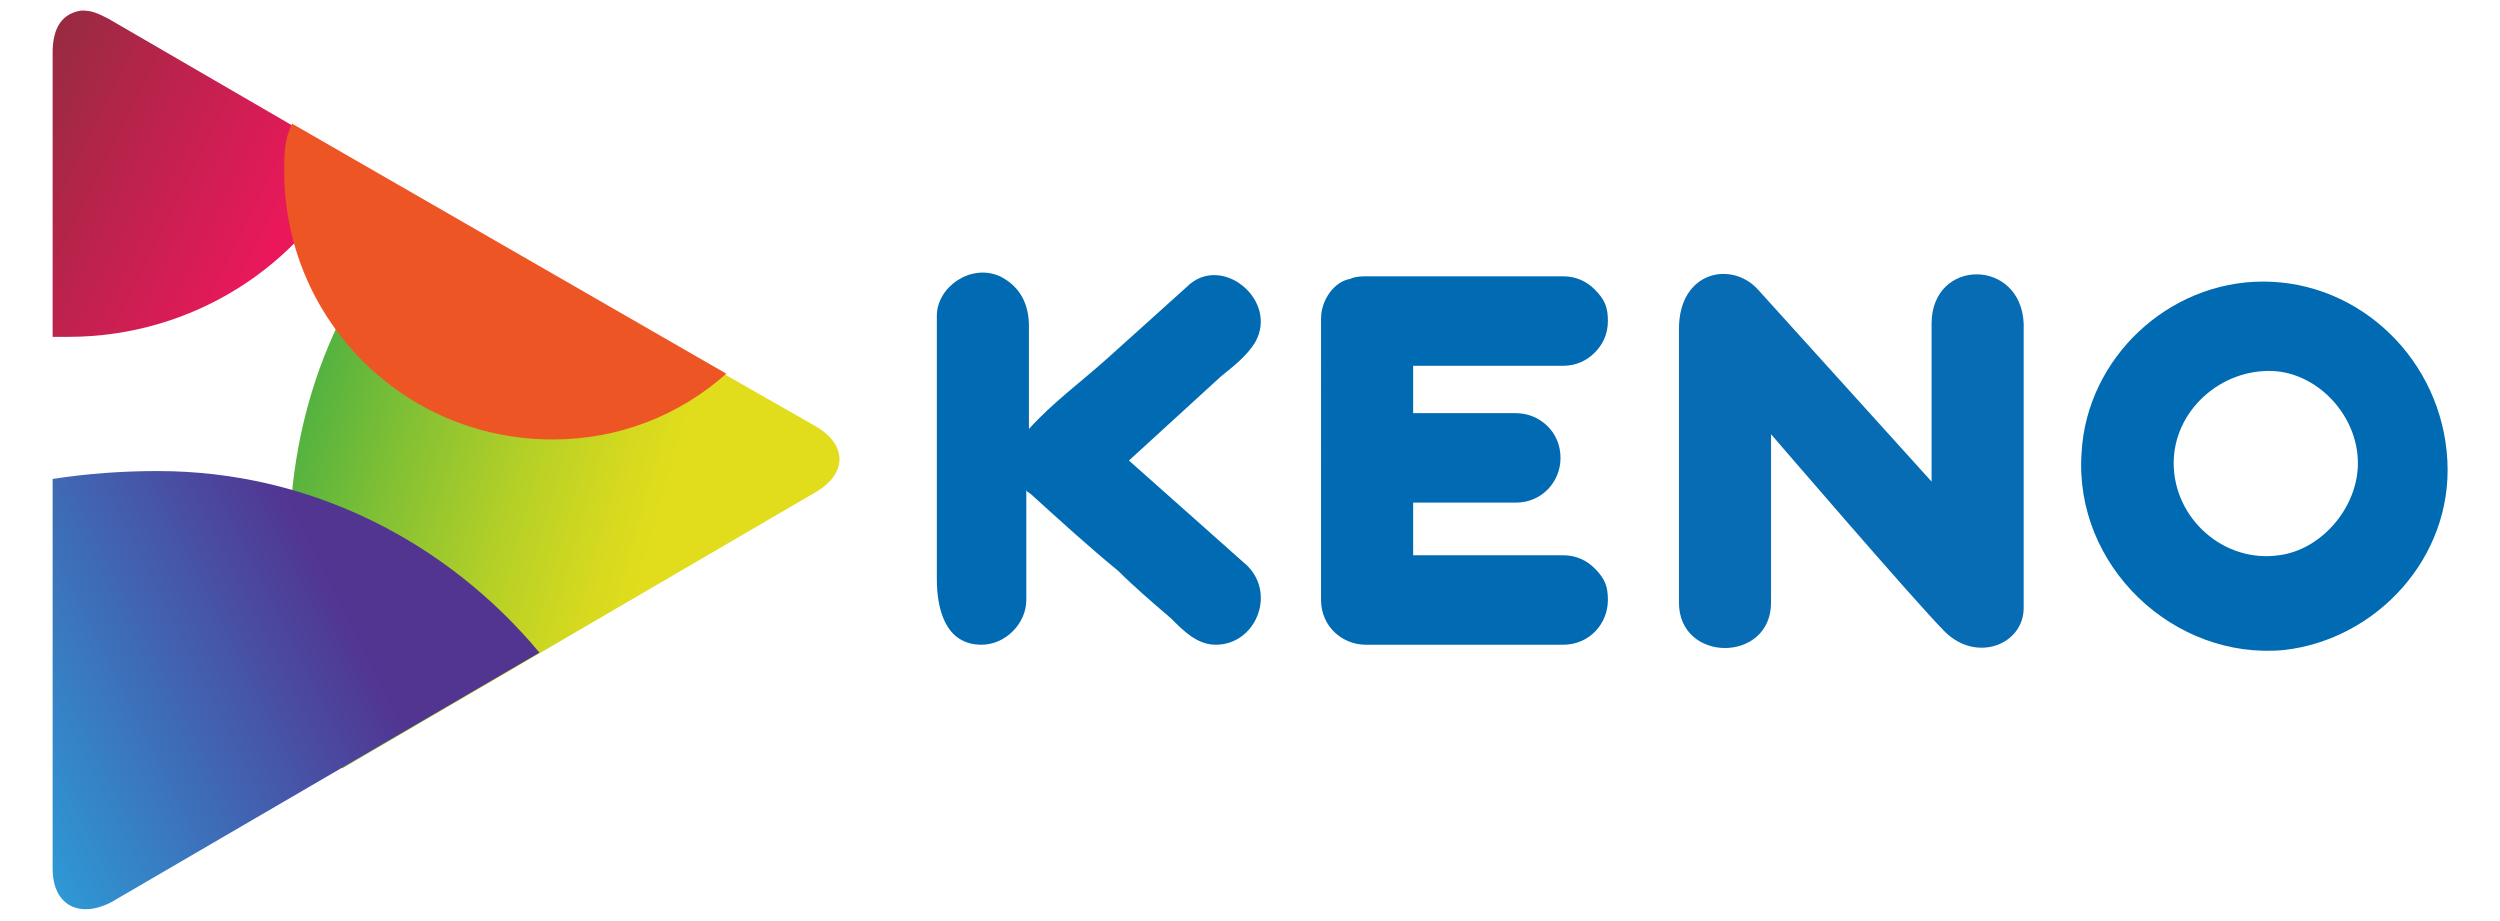 <svg xmlns="http://www.w3.org/2000/svg" xmlns:xlink="http://www.w3.org/1999/xlink" width="95" height="35" viewBox="-122 48 95 35"><path fill="#006BB3" d="M-36 58.7c-3.6 0-6.7 2.9-6.9 6.5-.3 4.3 3.5 7.9 7.7 7.5 3.5-.4 6.4-3.5 6.2-7.2-.2-3.8-3.3-6.8-7-6.8m3.6 6.9c0 1.7-1.4 3.3-3 3.5-2.1.3-4-1.4-4-3.5 0-2 1.8-3.6 3.8-3.5 1.7.1 3.2 1.7 3.2 3.5"></path><defs><path id="a" d="M-111 68.7c0 3.1.7 5.9 2 8.5l18-10.5c1.2-.7 1.2-1.8 0-2.5l-14.9-8.5c-3.3 3.3-5.1 8-5.1 13"></path></defs><clipPath id="b"><use xlink:href="#a"></use></clipPath><linearGradient id="c" gradientUnits="userSpaceOnUse" x1="-494.16" y1="453.257" x2="-494.11" y2="453.257" gradientTransform="scale(-355.102 355.102) rotate(-18.435 -1642.899 -1296.683)"><stop offset="0" stop-color="#e1dd1c"></stop><stop offset=".116" stop-color="#d5d91f"></stop><stop offset=".327" stop-color="#b5d027"></stop><stop offset=".608" stop-color="#81c034"></stop><stop offset=".946" stop-color="#3aab46"></stop><stop offset=".999" stop-color="#2ea749"></stop><stop offset="1" stop-color="#2ea749"></stop></linearGradient><path clip-path="url(#b)" fill="url(#c)" d="M-91.9 83.5l-25.7-8.4 8.7-25.8 25.4 8.6z"></path><defs><path id="d" d="M-120 66.2V81c0 1.4 1 1.9 2.2 1.3l16.3-9.5c-3.5-4.2-8.7-6.9-14.5-6.9-1.4 0-2.7.1-4 .3"></path></defs><clipPath id="e"><use xlink:href="#d"></use></clipPath><linearGradient id="f" gradientUnits="userSpaceOnUse" x1="-492.675" y1="453.052" x2="-492.625" y2="453.052" gradientTransform="scale(342.064 -342.064) rotate(28.237 654.54 1205.079)"><stop offset="0" stop-color="#28aae1"></stop><stop offset=".932" stop-color="#523491"></stop></linearGradient><path clip-path="url(#e)" fill="url(#f)" d="M-127.1 69.7l21.5-11.6 11.2 21-21.5 11.5z"></path><g><defs><path id="g" d="M-120 50v10.8h.6c4.7 0 8.9-2.7 10.8-6.7l-9.3-5.4c-.4-.2-.6-.3-1-.3-.7.1-1.1.6-1.1 1.6"></path></defs><clipPath id="h"><use xlink:href="#g"></use></clipPath><linearGradient id="i" gradientUnits="userSpaceOnUse" x1="-495.03" y1="453.492" x2="-494.981" y2="453.492" gradientTransform="scale(-374.565 374.565) rotate(-28.474 -1140.726 -749.269)"><stop offset=".163" stop-color="#ea185b"></stop><stop offset="1" stop-color="#783237"></stop></linearGradient><path clip-path="url(#h)" fill="url(#i)" d="M-111.2 65.8l-14-7.7 7.8-14.4 14 7.6z"></path></g><g><defs><path id="j" d="M-111.2 54.5c0 5.6 4.5 10.2 10.2 10.2 2.5 0 4.8-.9 6.6-2.5l-16.5-9.5c-.3.6-.3 1.2-.3 1.8"></path></defs><clipPath id="k"><use xlink:href="#j"></use></clipPath><linearGradient id="l" gradientUnits="userSpaceOnUse" x1="-493.208" y1="452.397" x2="-493.159" y2="452.397" gradientTransform="scale(563.95 -563.95) rotate(-5.964 -4589.558 -4505.425)"><stop offset="0" stop-color="#fbed1f"></stop><stop offset=".127" stop-color="#fae31f"></stop><stop offset=".344" stop-color="#f8c720"></stop><stop offset=".625" stop-color="#f49b22"></stop><stop offset=".957" stop-color="#ef5d25"></stop><stop offset=".999" stop-color="#ee5525"></stop></linearGradient><path clip-path="url(#k)" fill="url(#l)" d="M-111 51l17.7 1.9-1.3 13.5-18-1.8z"></path></g><path fill="#076CB3" d="M-48.6 60.3v6l-6.6-7.3c-1-1.1-3-.7-3 1.5v10.4c0 2.3 3.5 2.3 3.5 0v-6.4s5.5 6.4 6.6 7.5c1.2 1.2 3 .5 3-.9V60.3c-.1-2.5-3.5-2.5-3.5 0z"></path><path fill="#006BB3" d="M-62.6 69.1c.5 0 .9.2 1.2.5.4.4.5.7.5 1.2 0 .9-.7 1.7-1.7 1.7h-7.5c-.9 0-1.7-.7-1.7-1.7V60.1c0-.7.5-1.4 1.1-1.5.2-.1.5-.1.6-.1h7.5c.5 0 .9.2 1.2.5.4.4.5.7.5 1.2s-.2.9-.5 1.2c-.3.3-.7.5-1.2.5h-5.7v1.8h3.9c.9 0 1.7.7 1.7 1.7 0 .9-.7 1.7-1.7 1.7h-3.9v2h5.7zM-74.6 69.5l-4.5-4c1.2-1.1 2.3-2.1 3.5-3.2.5-.4 1-.8 1.3-1.3.9-1.6-1.3-3.4-2.6-2.1l-3 2.7c-1 .9-2.1 1.7-3 2.7v-3.9c0-.8-.3-1.5-1.1-1.9-1.1-.5-2.4.4-2.4 1.5v10c0 1.1.3 2.5 1.7 2.5.9 0 1.7-.8 1.7-1.7v-4.2c0 .1.1.1.2.2 1.1 1 2.2 2 3.3 2.9.6.6 1.3 1.2 2 1.8.5.5 1 1 1.7 1 1.5 0 2.3-1.9 1.2-3"></path></svg>